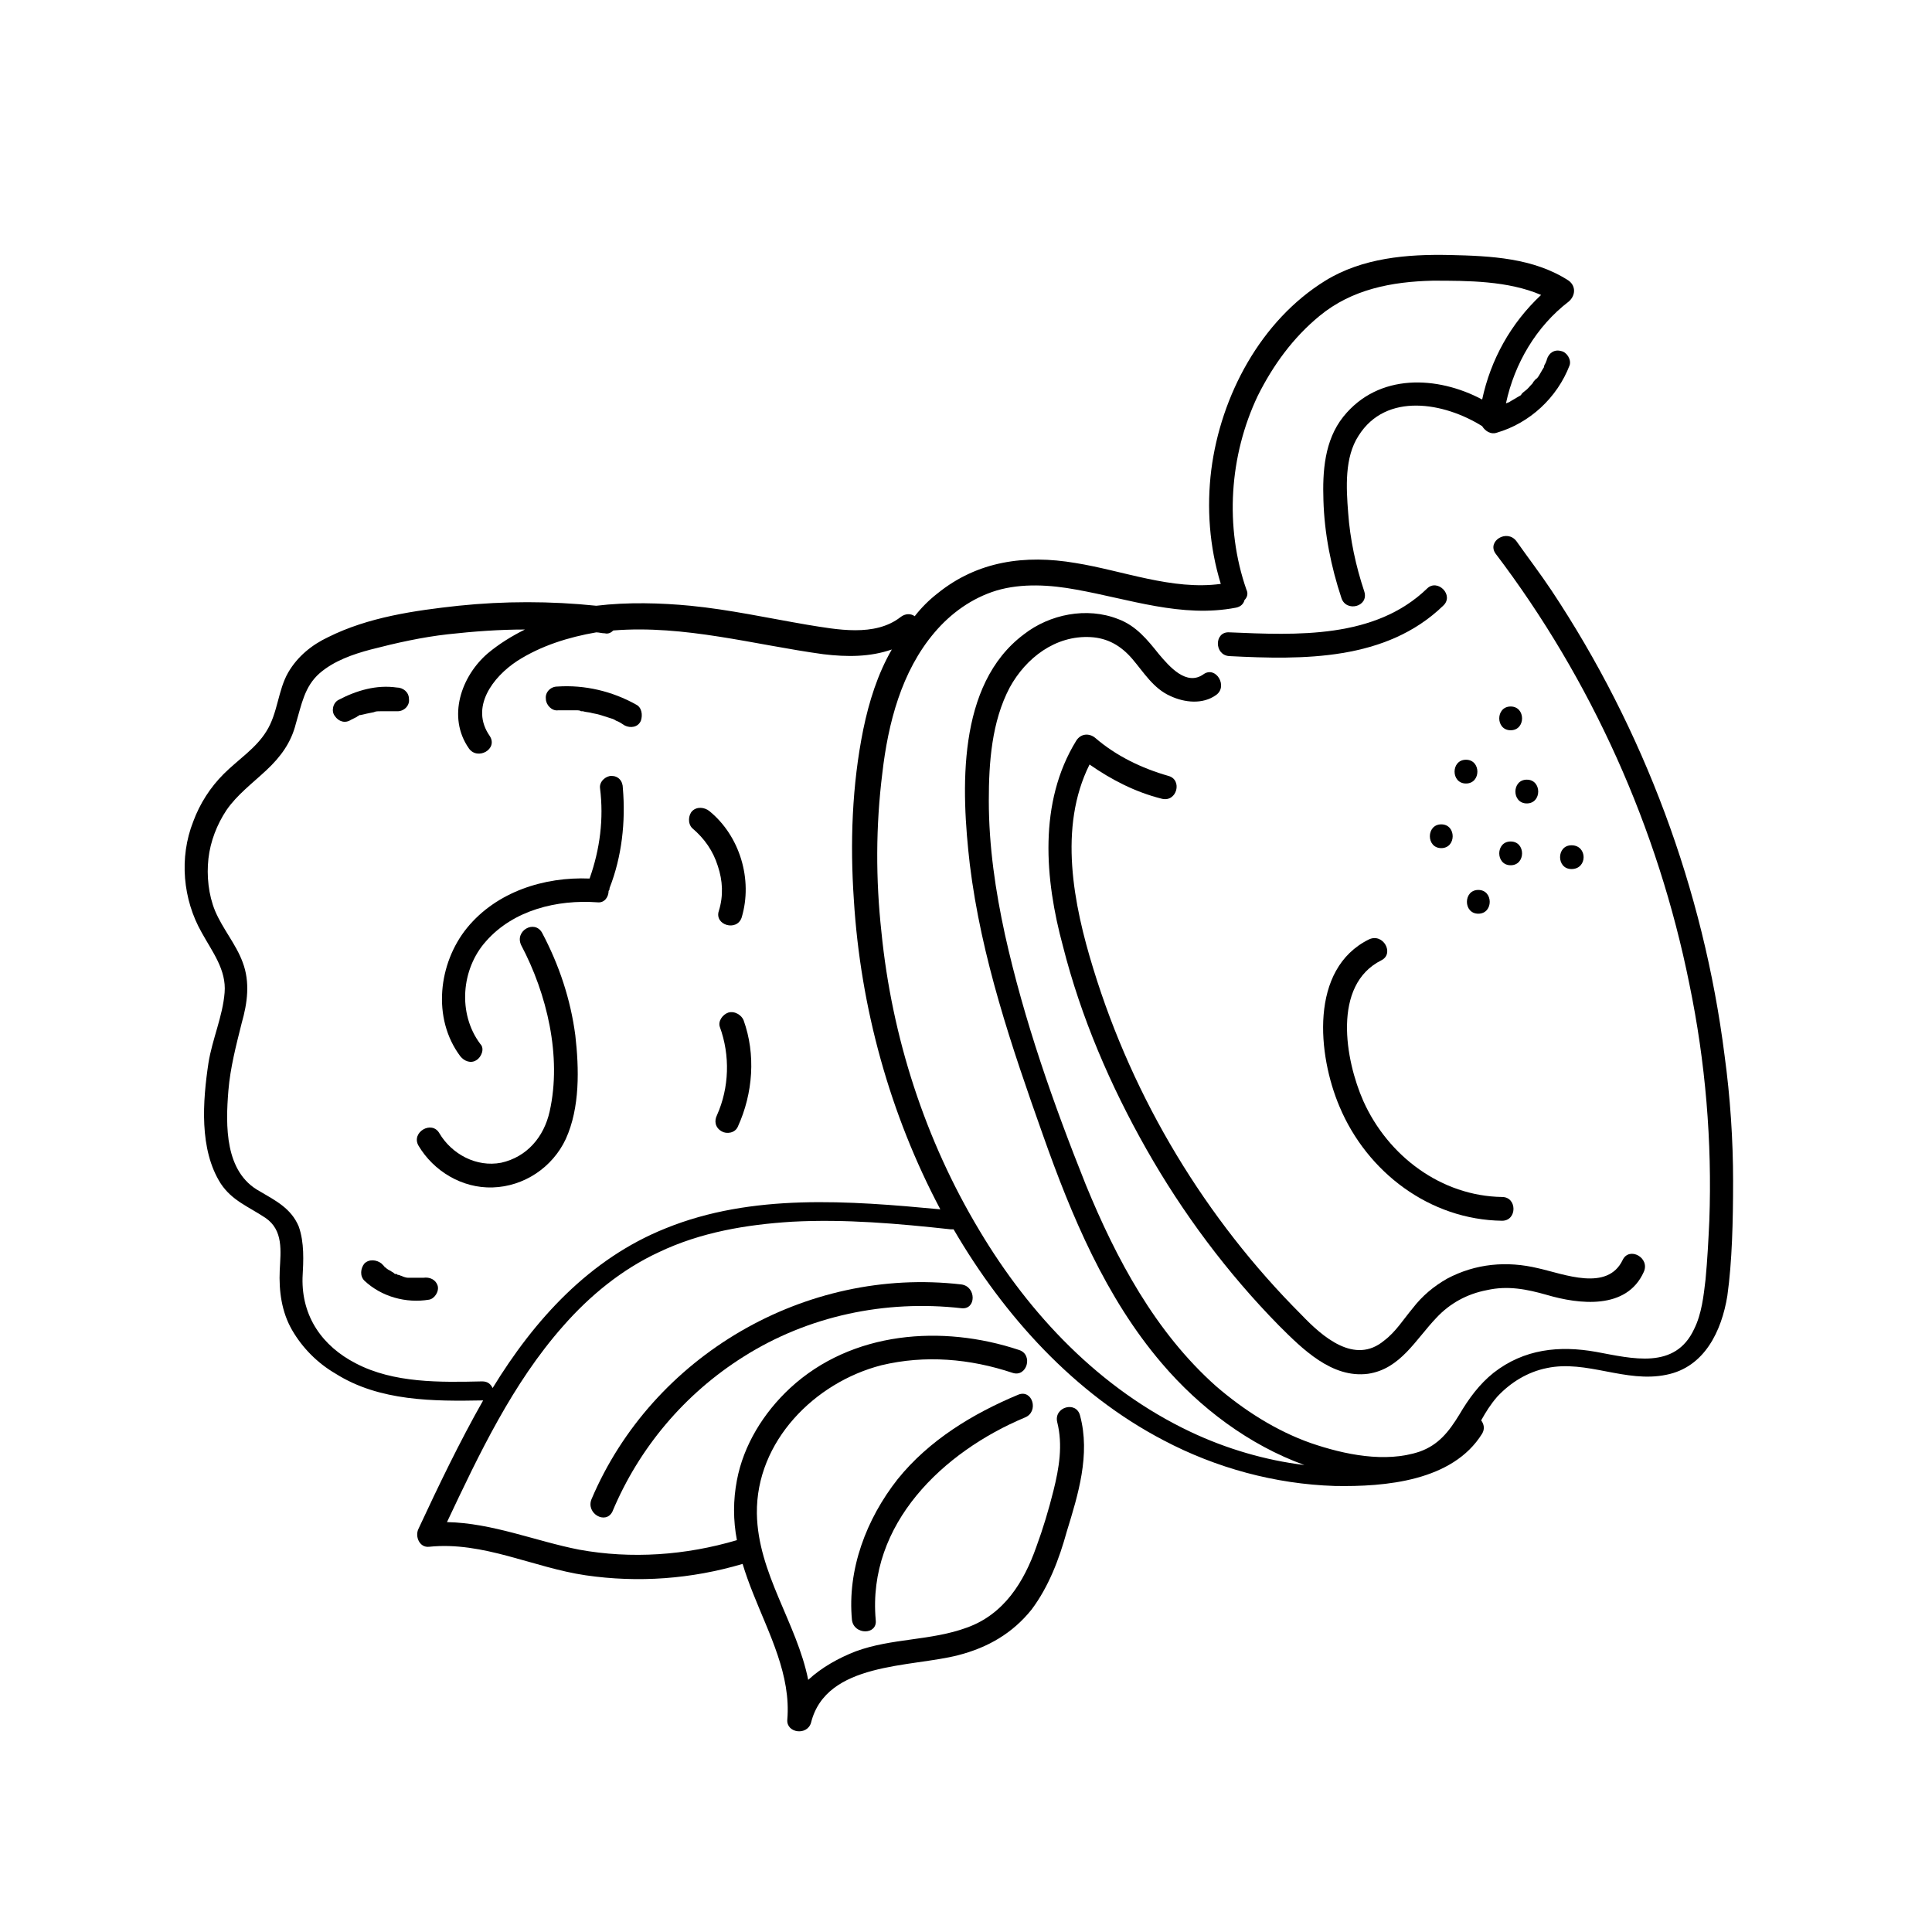 <?xml version="1.0" encoding="UTF-8"?>
<!-- Uploaded to: SVG Repo, www.svgrepo.com, Generator: SVG Repo Mixer Tools -->
<svg fill="#000000" width="800px" height="800px" version="1.1" viewBox="144 144 512 512" xmlns="http://www.w3.org/2000/svg">
 <g>
  <path d="m522.17 299.99c-13.855 13.352-34.512 12.344-52.395 11.586-4.031-0.25-4.031 6.047 0 6.297 19.648 1.008 41.562 1.258 56.68-13.352 3.019-2.769-1.516-7.301-4.285-4.531z"/>
  <path d="m603.29 457.18c0-11.082-0.754-22.418-2.266-33.504-5.543-43.832-21.41-86.402-45.848-123.18-3.023-4.535-6.297-8.816-9.32-13.098-2.519-3.273-7.809 0-5.543 3.273 25.441 33.504 43.074 72.801 51.387 114.11 4.281 20.656 6.047 41.816 5.289 62.723-0.25 5.289-0.504 10.328-1.008 15.617-0.504 4.281-1.008 9.07-3.023 13.098-5.039 10.832-16.375 7.809-25.945 6.047-9.824-1.762-19.145-0.754-27.207 5.543-3.777 3.023-6.551 6.801-9.07 11.082-2.769 4.535-5.543 8.062-10.578 9.824-9.07 3.023-19.902 0.754-28.719-2.266-9.32-3.273-17.887-8.816-25.191-15.113-16.121-14.359-26.449-33.754-34.512-53.402-8.566-21.41-16.375-43.578-21.41-66.25-2.519-11.586-4.281-23.426-4.281-35.52 0-10.078 0.754-20.906 5.543-29.977 4.281-7.809 12.09-13.855 21.41-13.352 4.535 0.25 8.062 2.266 11.082 5.793 3.023 3.527 5.543 7.809 10.078 9.824 3.777 1.762 8.566 2.266 12.09-0.25 3.273-2.266 0-7.809-3.273-5.543-4.535 3.273-9.07-2.016-11.84-5.289-3.023-3.777-6.047-7.559-10.832-9.32-8.312-3.273-18.137-1.258-24.938 4.031-17.887 13.352-16.625 41.312-14.359 60.961 3.023 24.688 11.082 48.367 19.398 71.793 7.559 21.41 16.625 43.074 31.488 60.457 10.078 11.84 23.176 21.664 37.785 26.953-10.328-1.258-20.656-4.281-30.23-8.816-23.93-11.336-42.57-30.984-55.922-53.402-14.359-23.93-23.176-51.137-25.945-79.098-1.512-13.855-1.512-27.961 0.25-42.066 1.512-13.098 5.039-26.953 13.855-37.281 4.281-5.039 9.824-9.07 16.375-11.082 6.801-2.016 14.359-1.512 21.16-0.25 14.105 2.519 27.961 7.559 42.32 4.785 1.258-0.25 2.016-1.008 2.266-2.016 0.754-0.754 1.008-1.762 0.504-2.769-5.793-16.625-4.535-35.52 3.023-51.387 4.031-8.062 9.32-15.367 16.375-21.16 8.566-7.055 19.145-9.07 29.977-9.32 9.32 0 19.902 0 28.719 3.777-8.062 7.559-13.352 17.129-15.617 27.711-11.84-6.297-27.457-7.055-36.777 4.535-5.039 6.297-5.543 14.609-5.289 22.168 0.25 8.816 2.016 17.633 4.785 25.945 1.258 3.777 7.305 2.266 6.047-1.762-2.266-6.801-3.777-13.855-4.281-20.906-0.504-6.551-1.008-14.609 2.769-20.402 7.305-11.586 22.672-8.816 32.746-2.519 0.754 1.258 2.266 2.266 3.777 1.762 8.816-2.519 16.121-9.32 19.398-17.887 0.504-1.512-0.754-3.527-2.266-3.777-1.762-0.504-3.273 0.504-3.777 2.266 0 0.25-0.25 0.504-0.25 0.754-0.25 0.504-0.504 0.754-0.504 1.258-0.504 0.754-1.008 1.762-1.512 2.519-0.25 0.25-0.25 0.504-0.504 0.504l-0.25 0.25c-0.25 0.25-0.504 0.504-0.754 1.008-0.754 0.754-1.258 1.512-2.016 2.016-0.25 0.25-0.754 0.504-1.008 1.008l-0.25 0.25c-0.25 0-0.25 0.25-0.504 0.25-0.754 0.504-1.762 1.008-2.519 1.512-0.25 0-0.504 0.25-0.754 0.25 2.266-10.578 8.062-20.402 16.625-26.953 1.762-1.512 2.016-4.031 0-5.543-9.32-6.047-20.656-6.551-31.488-6.801-11.336-0.25-23.176 0.754-33 6.801-17.129 10.578-27.711 30.48-30.23 50.129-1.258 10.078-0.504 20.402 2.519 30.23-12.848 1.762-25.945-3.527-38.543-5.543-13.352-2.266-25.945-0.504-36.527 8.062-2.266 1.762-4.281 3.777-6.047 6.047-1.008-0.754-2.519-0.754-3.777 0.25-6.801 5.289-16.879 3.273-24.688 2.016-10.328-1.762-20.656-4.031-30.984-5.039-7.809-0.754-16.625-1.008-24.938 0-12.09-1.258-24.434-1.258-36.527 0-11.586 1.258-23.93 3.023-34.512 8.312-4.281 2.016-8.062 5.039-10.578 9.32-2.769 4.785-2.769 10.832-5.793 15.617-2.769 4.535-7.559 7.559-11.336 11.336-3.527 3.527-6.297 7.809-8.062 12.594-3.777 9.574-2.769 20.656 2.266 29.473 2.769 5.039 6.551 9.824 6.047 15.871-0.504 6.297-3.273 12.344-4.281 18.641-1.512 10.078-2.519 22.922 3.273 31.992 3.023 4.535 7.305 6.047 11.84 9.07 4.785 3.273 4.031 8.816 3.777 13.855-0.25 5.543 0.504 11.082 3.273 15.871 2.769 4.785 6.801 8.816 11.586 11.586 11.586 7.305 25.945 7.305 39.047 7.055-6.297 11.082-11.84 22.672-17.129 34.008-1.008 2.016 0.25 5.039 2.769 4.785 14.359-1.512 27.711 5.543 41.562 7.559 13.855 2.016 27.961 1.008 41.562-3.023 0.754 2.519 1.762 5.289 2.769 7.809 4.281 10.832 10.078 21.664 9.07 33.504-0.25 3.527 5.289 4.281 6.297 0.754 4.031-16.121 26.449-14.609 39.047-17.887 7.809-2.016 14.359-5.793 19.398-12.09 4.535-6.047 7.305-13.352 9.32-20.656 3.023-9.824 6.297-20.402 3.527-30.73-1.008-4.031-7.055-2.266-6.047 1.762 1.512 6.047 0.504 12.09-1.008 18.137-1.258 5.039-2.769 10.078-4.535 14.863-3.273 9.32-8.566 17.887-18.391 21.41-9.574 3.527-19.902 2.769-29.473 6.297-4.535 1.762-9.07 4.281-12.594 7.559-3.023-15.113-13.352-28.215-13.602-44.082-0.25-19.145 15.367-34.762 33-39.297 11.586-2.769 23.426-1.762 34.762 2.016 3.777 1.258 5.543-4.785 1.762-6.047-20.402-6.801-44.336-5.039-60.711 10.078-7.055 6.551-12.344 15.113-14.105 24.434-1.008 5.289-1.008 10.578 0 15.871-13.602 4.031-27.961 5.039-41.816 2.519-11.586-2.266-22.922-7.055-35.016-7.305 8.566-18.137 17.383-36.777 30.73-51.891 7.055-8.062 15.617-15.113 25.441-19.648 11.082-5.289 23.176-7.305 35.266-8.062 14.105-0.754 28.215 0.504 42.066 2.016h0.754c13.352 22.922 31.992 43.578 55.672 55.922 13.855 7.305 29.473 11.586 45.344 12.09 13.352 0.25 31.234-1.258 39.047-13.855 0.754-1.258 0.504-2.519-0.25-3.527 1.258-2.266 2.519-4.281 4.281-6.297 3.527-3.777 8.062-6.551 13.098-7.559 10.578-2.266 20.906 4.031 31.738 1.762 10.078-2.016 14.609-11.586 16.121-20.906 1.273-9.074 1.523-19.906 1.523-30.234zm-282.89 12.344c-20.152 8.062-34.762 24.184-45.848 42.32-0.504-1.008-1.258-1.762-2.769-1.762-11.082 0.25-23.426 0.504-33.504-4.785-8.816-4.535-14.359-12.344-14.105-22.672 0.25-4.535 0.504-9.32-1.008-13.602-2.016-4.785-6.047-6.801-10.328-9.32-9.32-5.039-9.07-17.383-8.312-26.703 0.504-6.047 2.016-11.84 3.527-17.887 1.512-5.289 2.266-10.832 0.25-16.121-1.762-4.785-5.289-8.816-7.305-13.602-1.762-4.281-2.266-9.32-1.762-13.855s2.266-9.07 4.785-12.848c2.769-4.031 6.801-7.055 10.578-10.578 3.777-3.527 6.551-7.305 7.809-12.344 1.512-5.039 2.266-9.824 6.297-13.352 3.777-3.273 8.816-5.039 13.602-6.297 6.801-1.762 13.602-3.273 20.402-4.031 6.801-0.754 13.602-1.258 20.402-1.258-3.527 1.762-6.801 3.777-9.824 6.297-7.055 6.047-10.832 16.879-5.039 25.191 2.266 3.273 7.809 0.25 5.543-3.273-5.289-7.559 0.754-15.617 7.305-19.902 6.297-4.031 13.602-6.297 20.906-7.559 0.754 0 1.512 0.25 2.266 0.25 1.008 0.25 1.762-0.25 2.266-0.754 18.895-1.512 37.281 3.777 55.672 6.297 6.297 0.754 12.344 0.754 18.137-1.258-3.777 6.551-6.047 13.855-7.559 21.16-3.012 14.859-3.516 30.227-2.508 45.086 1.762 28.719 9.574 56.93 22.922 82.121-24.18-2.266-49.875-4.281-72.797 5.039z"/>
  <path d="m527.46 482.88c-3.527 2.016-6.551 4.535-9.07 7.809-2.519 3.023-4.535 6.297-7.559 8.566-7.809 6.551-16.375-1.008-21.914-6.801-25.441-25.441-44.586-57.184-55.168-91.691-5.289-17.129-9.32-37.535-1.008-54.16 5.793 4.031 12.09 7.305 19.145 9.07 4.031 1.008 5.543-5.039 1.762-6.047-7.055-2.016-13.855-5.289-19.398-10.078-1.512-1.258-3.777-1.258-5.039 0.754-10.078 16.375-8.312 36.777-3.527 54.41 4.785 18.895 12.594 37.031 22.168 53.906 9.574 16.879 21.41 32.746 35.016 46.602 6.297 6.297 14.105 14.105 23.68 12.848 8.566-1.258 12.594-9.07 18.137-14.863 3.527-3.777 8.062-6.297 13.352-7.305 5.543-1.258 10.578-0.25 15.871 1.258 8.566 2.519 21.16 4.031 25.695-6.047 1.762-3.777-3.777-6.801-5.543-3.273-4.031 8.566-15.617 3.777-22.418 2.266-8.309-2.008-16.621-1.254-24.18 2.777z"/>
  <path d="m505.29 435.77c-4.785-10.832-8.312-30.73 4.785-37.281 3.527-1.762 0.504-7.305-3.273-5.543-15.871 7.809-13.602 30.73-7.809 44.336 7.305 17.383 23.93 29.977 43.074 30.23 4.031 0 4.031-6.297 0-6.297-16.121-0.254-30.227-10.836-36.777-25.445z"/>
  <path d="m535.77 386.14c4.031 0 4.031-6.297 0-6.297-4.027 0-4.027 6.297 0 6.297z"/>
  <path d="m525.95 368.76c4.031 0 4.031-6.297 0-6.297-4.027 0-4.027 6.297 0 6.297z"/>
  <path d="m544.34 373.3c4.031 0 4.031-6.297 0-6.297s-4.031 6.297 0 6.297z"/>
  <path d="m548.62 350.62c-4.031 0-4.031 6.297 0 6.297s4.031-6.297 0-6.297z"/>
  <path d="m560.46 368.01c-4.031 0-4.031 6.297 0 6.297 4.285 0 4.285-6.297 0-6.297z"/>
  <path d="m544.34 331.23c-4.031 0-4.031 6.297 0 6.297 4.031 0.004 4.031-6.297 0-6.297z"/>
  <path d="m532.5 345.34c-4.031 0-4.031 6.297 0 6.297s4.031-6.297 0-6.297z"/>
  <path d="m415.62 519.65c3.777-1.512 2.016-7.559-1.762-6.047-12.09 5.039-23.68 12.09-31.992 22.418-8.312 10.578-13.352 23.93-12.09 37.281 0.504 4.031 6.801 4.031 6.297 0-2.269-25.438 17.883-44.582 39.547-53.652z"/>
  <path d="m300.75 541.32c-1.512 3.777 3.777 6.801 5.543 3.273 7.055-16.879 19.145-31.234 34.762-41.059 17.129-10.832 37.535-15.113 57.688-12.848 4.031 0.504 4.031-5.793 0-6.297-41.312-4.785-81.867 18.895-97.992 56.93z"/>
  <path d="m287.65 391.18c-2.016-3.527-7.305-0.504-5.543 3.273 6.801 12.848 10.832 29.473 7.559 44.082-1.512 6.801-6.047 12.09-12.848 13.602-6.551 1.258-13.098-2.266-16.375-7.809-2.016-3.527-7.559-0.25-5.543 3.273 4.031 6.801 11.586 11.336 19.648 11.082 8.312-0.25 15.871-5.289 19.398-12.848 3.777-8.312 3.527-18.641 2.519-27.457-1.258-9.566-4.281-18.637-8.816-27.199z"/>
  <path d="m306.04 349.62c-1.512 0-3.273 1.512-3.023 3.273 1.008 8.062 0 16.121-2.769 23.93-12.09-0.504-24.688 3.527-32.496 13.098-7.559 9.32-9.32 23.93-1.762 34.008 1.008 1.258 2.769 2.016 4.281 1.008 1.258-0.754 2.266-3.023 1.008-4.281-6.047-8.062-5.039-19.902 1.512-27.207 7.305-8.312 18.895-11.082 29.473-10.328 2.016 0.25 3.023-1.512 3.023-3.023 0.25-0.25 0.25-0.504 0.25-0.754 3.273-8.312 4.281-17.633 3.527-26.449 0-2.012-1.262-3.273-3.023-3.273z"/>
  <path d="m256.16 482.62c-0.25 0-0.25 0 0 0h-0.25-0.25-0.754-1.762-0.754-0.25c-0.504 0-1.258-0.25-1.762-0.504-0.25 0-0.504-0.25-0.754-0.25s-0.25 0-0.504-0.25h-0.25c-0.25 0-0.25 0-0.504-0.25-0.25-0.25-0.504-0.25-0.754-0.504-0.504-0.25-1.008-0.504-1.512-1.008 0 0-0.25 0-0.25-0.25l-0.754-0.754c-1.258-1.008-3.273-1.258-4.535 0-1.008 1.258-1.258 3.273 0 4.535 4.535 4.281 11.082 6.047 17.129 5.039 1.512-0.25 2.769-2.266 2.266-3.777-0.52-1.523-2.031-2.281-3.797-2.027z"/>
  <path d="m337.02 412.34c-1.512 0.504-2.769 2.266-2.266 3.777 2.769 7.559 2.519 16.121-0.754 23.426-0.754 1.512-0.504 3.273 1.258 4.281 1.258 0.754 3.527 0.504 4.281-1.258 4.031-8.816 4.785-19.145 1.512-28.215-0.504-1.258-2.269-2.516-4.031-2.012z"/>
  <path d="m334.5 385.39c-1.258 3.777 4.785 5.543 6.047 1.762 3.023-10.078-0.504-21.664-8.566-28.215-1.258-1.008-3.273-1.258-4.535 0-1.008 1.008-1.258 3.273 0 4.535 3.273 2.769 5.543 6.047 6.801 10.078 1.262 3.781 1.512 7.812 0.254 11.84z"/>
  <path d="m243.06 332.74c0.504-0.25 1.008-0.25 1.762-0.25h0.25 0.754 3.527c1.762 0 3.273-1.512 3.023-3.273 0-1.762-1.512-3.023-3.273-3.023-5.289-0.758-10.578 0.754-15.363 3.273-1.512 0.754-2.016 3.023-1.008 4.281 1.008 1.512 2.769 2.016 4.281 1.008 0.504-0.25 1.008-0.504 1.512-0.754 0.25-0.25 0.504-0.25 0.754-0.504h0.25c1.012-0.254 2.269-0.504 3.531-0.758z"/>
  <path d="m312.59 330.73c-6.297-3.527-13.602-5.289-20.906-4.785-1.762 0-3.273 1.512-3.023 3.273 0 1.512 1.512 3.273 3.273 3.023h4.785c0.504 0 1.008 0 1.258 0.25h0.25 0.25c0.754 0.25 1.762 0.25 2.519 0.504 1.512 0.25 3.023 0.754 4.535 1.258 0.754 0.25 1.008 0.25 1.762 0.754 0.754 0.25 1.512 0.754 2.266 1.258 1.512 0.754 3.527 0.504 4.281-1.258 0.516-1.508 0.262-3.523-1.25-4.277z"/>
 </g>
</svg>